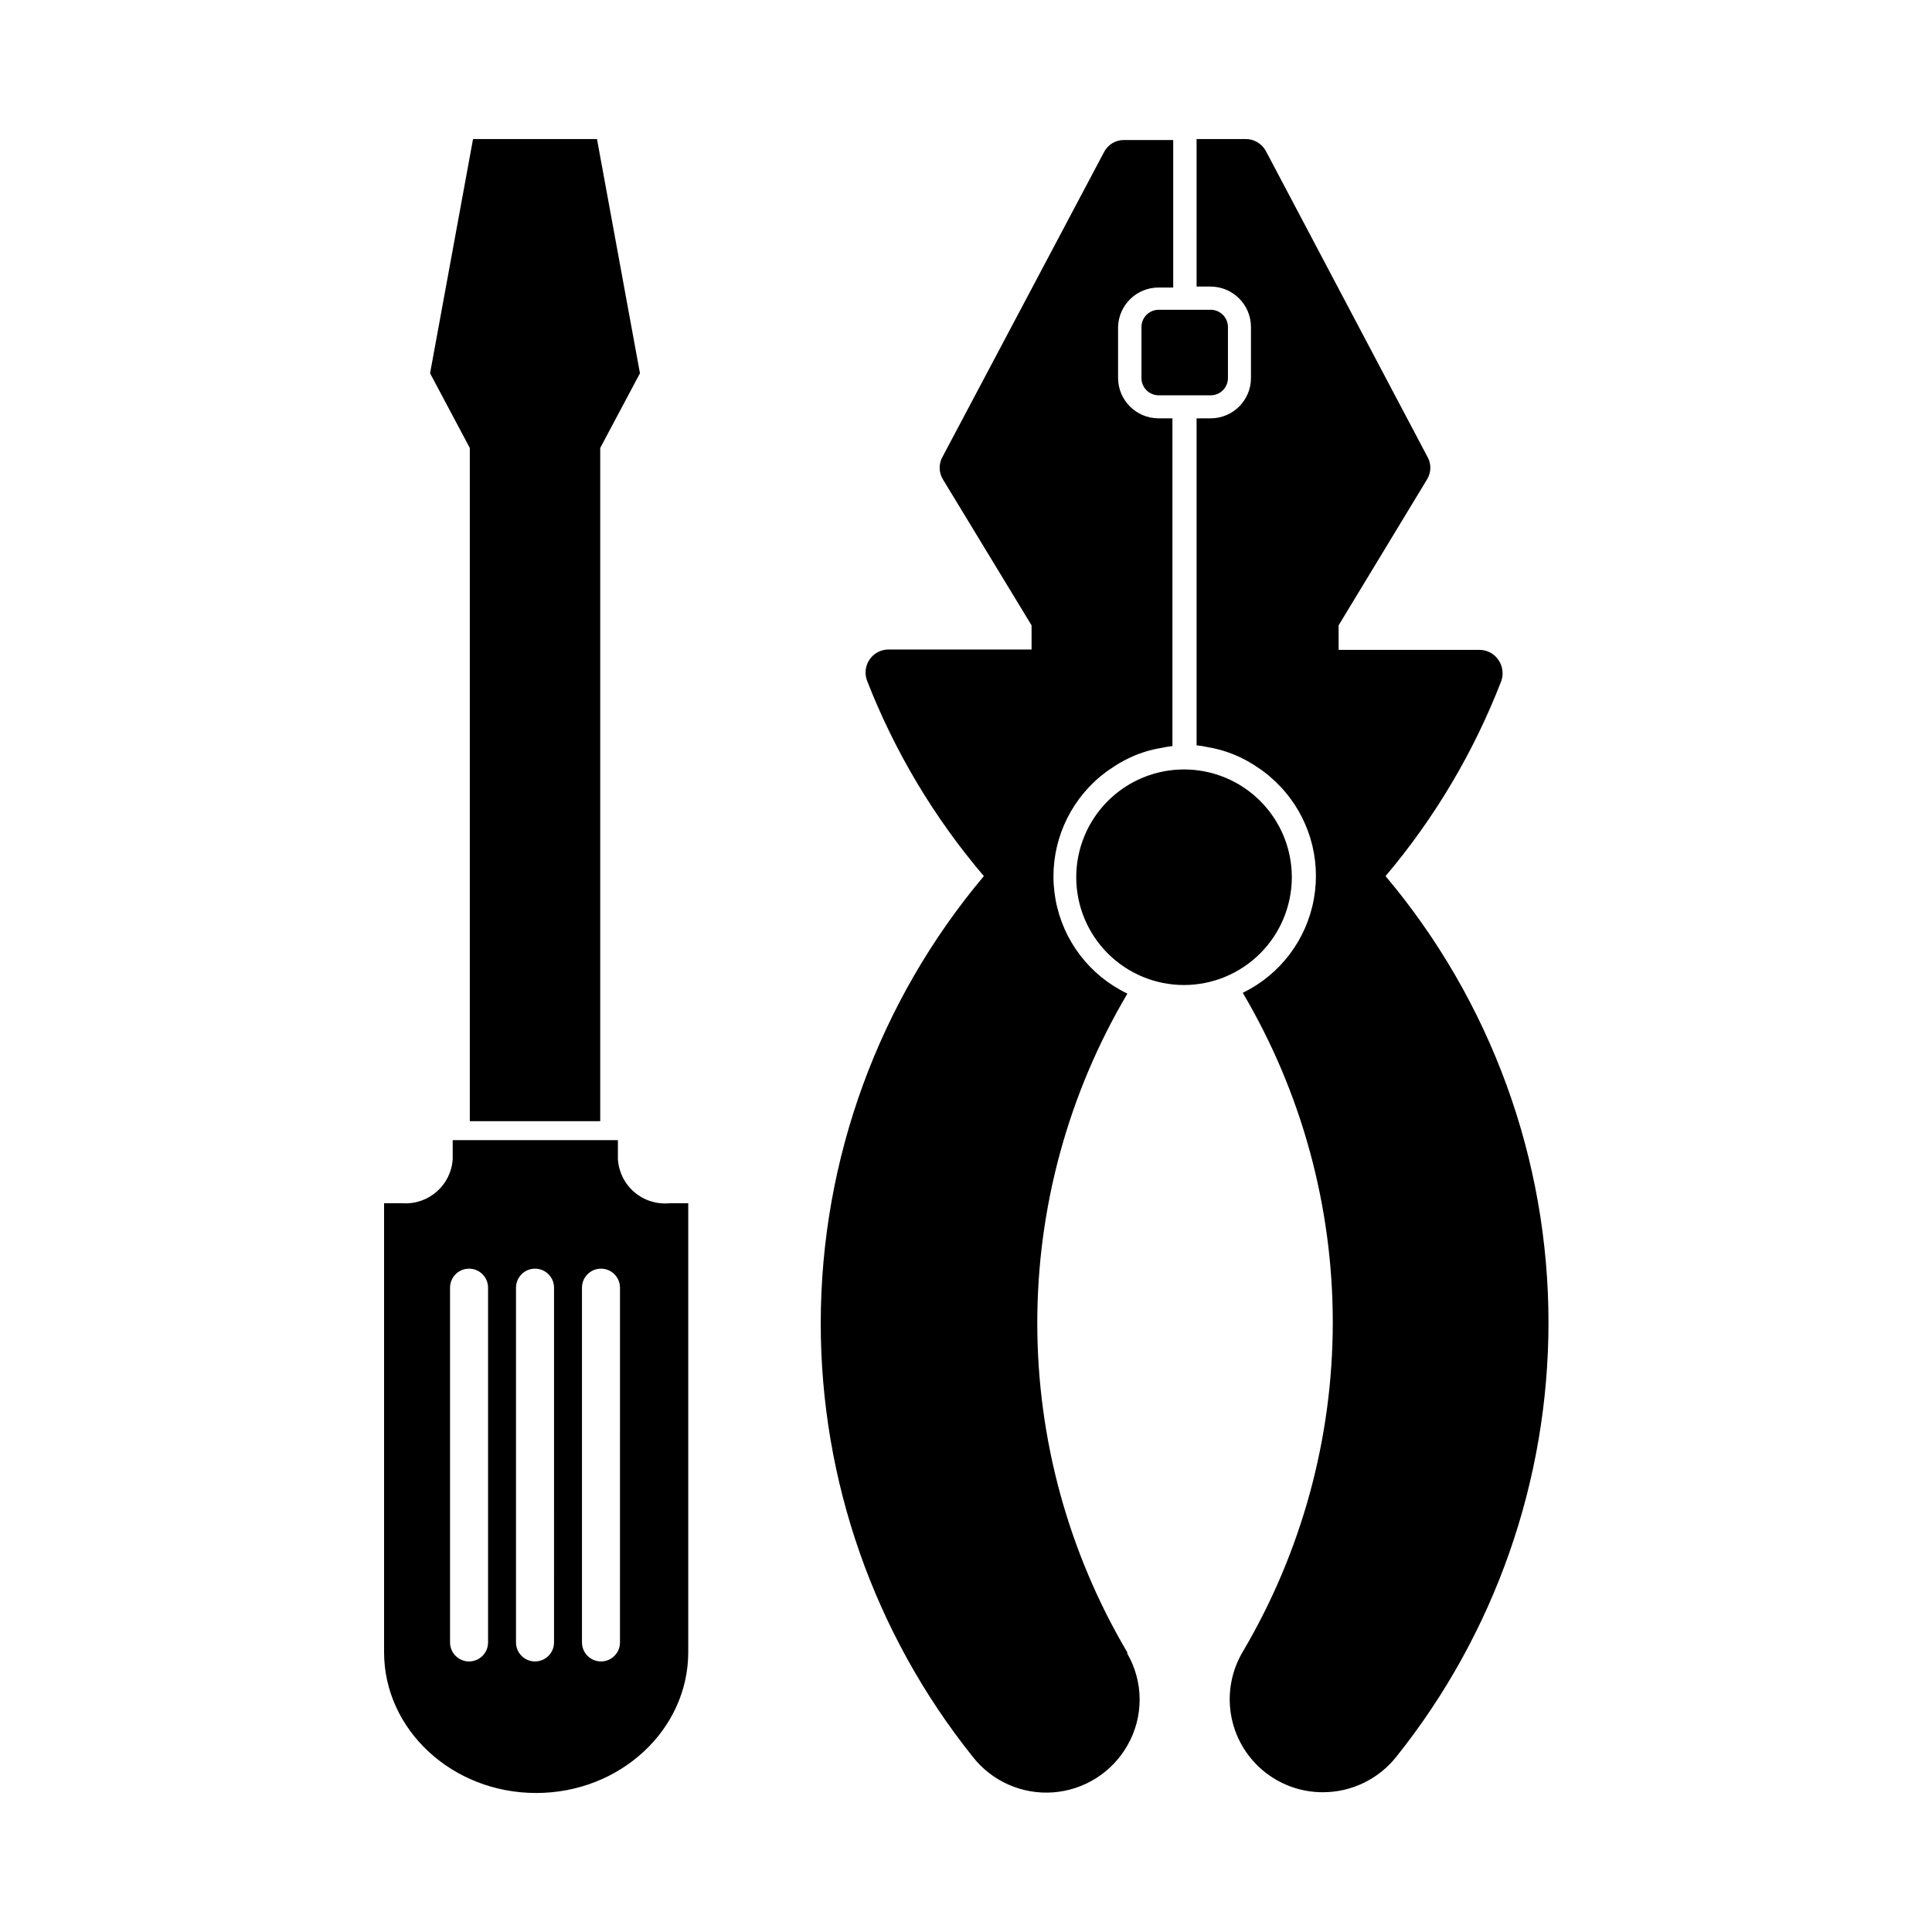 <?xml version="1.0" encoding="UTF-8"?>
<!-- Uploaded to: SVG Repo, www.svgrepo.com, Generator: SVG Repo Mixer Tools -->
<svg fill="#000000" width="800px" height="800px" version="1.1" viewBox="144 144 512 512" xmlns="http://www.w3.org/2000/svg">
 <path d="m307.75 451.19v-5.039h-43.781v5.039c-0.43 6.844-6.301 12.059-13.148 11.688h-5.039v118.95c0 20.555 18.035 37.332 40.305 37.332 22.27 0 40.305-16.777 40.305-37.332v-118.95h-5.039 0.004c-3.367 0.305-6.711-0.766-9.277-2.969-2.562-2.199-4.121-5.348-4.328-8.719zm-34.41 128.07c0 2.781-2.254 5.039-5.039 5.039-2.781 0-5.035-2.258-5.035-5.039v-94.012c0-2.781 2.254-5.039 5.035-5.039 2.785 0 5.039 2.258 5.039 5.039zm17.48 0h0.004c0 2.781-2.258 5.039-5.039 5.039s-5.039-2.258-5.039-5.039v-94.012c0-2.781 2.258-5.039 5.039-5.039s5.039 2.258 5.039 5.039zm17.48 0h0.004c0 2.781-2.254 5.039-5.039 5.039-2.781 0-5.035-2.258-5.035-5.039v-94.012c0-2.781 2.254-5.039 5.035-5.039 2.785 0 5.039 2.258 5.039 5.039zm-39.797-316.54-10.531-19.801 11.387-62.07h32.848l11.387 62.07-10.531 19.801 0.004 178.4h-34.562zm285.86 231.75v-0.004c0.008 41.82-14.203 82.398-40.305 115.07-4.719 5.957-11.902 9.43-19.5 9.422-5.832 0.012-11.48-2.051-15.934-5.816-4.457-3.766-7.434-8.988-8.398-14.738-0.965-5.754 0.141-11.664 3.121-16.676 15.613-26.449 23.852-56.598 23.852-87.309 0-30.715-8.238-60.863-23.852-87.312 9.902-4.816 16.906-14.07 18.848-24.91 1.941-10.836-1.41-21.949-9.023-29.902-0.973-1.012-2-1.969-3.07-2.871l-1.562-1.211-2.316-1.562c-0.805-0.453-1.562-0.957-2.367-1.359h-0.004c-3.027-1.598-6.293-2.703-9.672-3.273-1.016-0.227-2.039-0.395-3.074-0.504v-86.656h3.731c5.898 0 10.68-4.781 10.68-10.68v-13.555c-0.027-5.887-4.793-10.652-10.68-10.68h-3.727l-0.004-39.098h13c2.258-0.016 4.336 1.23 5.391 3.227l42.723 80.863v-0.004c1.113 1.863 1.113 4.184 0 6.047l-23.477 38.742v6.5h37.281c2.012-0.02 3.898 0.965 5.039 2.621 1.152 1.625 1.449 3.707 0.805 5.59-7.277 18.836-17.645 36.324-30.684 51.742 27.938 33.16 43.234 75.137 43.18 118.5zm-99.605-268.38h10.078c2.512 0 4.555 2.023 4.582 4.535v13.555c0 2.531-2.051 4.582-4.582 4.582h-13.805c-2.512-0.027-4.535-2.07-4.535-4.582v-13.555c0.027-2.492 2.043-4.508 4.535-4.535zm3.074 178.95c-7.582 0.016-14.859-2.988-20.227-8.34-5.367-5.356-8.387-12.625-8.391-20.207s3.008-14.855 8.367-20.219c5.363-5.359 12.633-8.371 20.215-8.363 7.582 0.004 14.852 3.019 20.207 8.391 5.356 5.367 8.355 12.641 8.344 20.223-0.027 7.555-3.039 14.793-8.383 20.137-5.34 5.34-12.578 8.355-20.133 8.379zm-15.113 177.14c2.152 3.699 3.289 7.906 3.297 12.188 0.012 4.281-1.109 8.488-3.246 12.195-4.082 7.164-11.457 11.824-19.676 12.43s-16.199-2.922-21.285-9.406c-26.121-32.641-40.34-73.211-40.305-115.02 0.039-43.32 15.344-85.242 43.227-118.39-13.125-15.398-23.582-32.891-30.934-51.742-0.73-1.867-0.492-3.977 0.633-5.641 1.129-1.66 3.004-2.66 5.008-2.672h37.938v-6.398l-23.527-38.742c-1.113-1.863-1.113-4.184 0-6.047l42.723-80.609c1.02-2.004 3.09-3.254 5.34-3.223h13v39.094h-3.727c-5.871-0.082-10.719 4.562-10.883 10.43v13.555c0.027 5.887 4.793 10.652 10.68 10.68h3.727v86.855c-1.016 0.117-2.023 0.285-3.023 0.504-3.379 0.555-6.648 1.664-9.672 3.273-0.805 0.402-1.613 0.906-2.367 1.359l-2.316 1.562-1.562 1.211c-1.086 0.891-2.109 1.852-3.074 2.871-7.617 7.981-10.945 19.129-8.949 29.98 1.992 10.848 9.07 20.086 19.027 24.836-15.637 26.441-23.883 56.594-23.883 87.309 0 30.719 8.246 60.871 23.883 87.312z"/>
</svg>